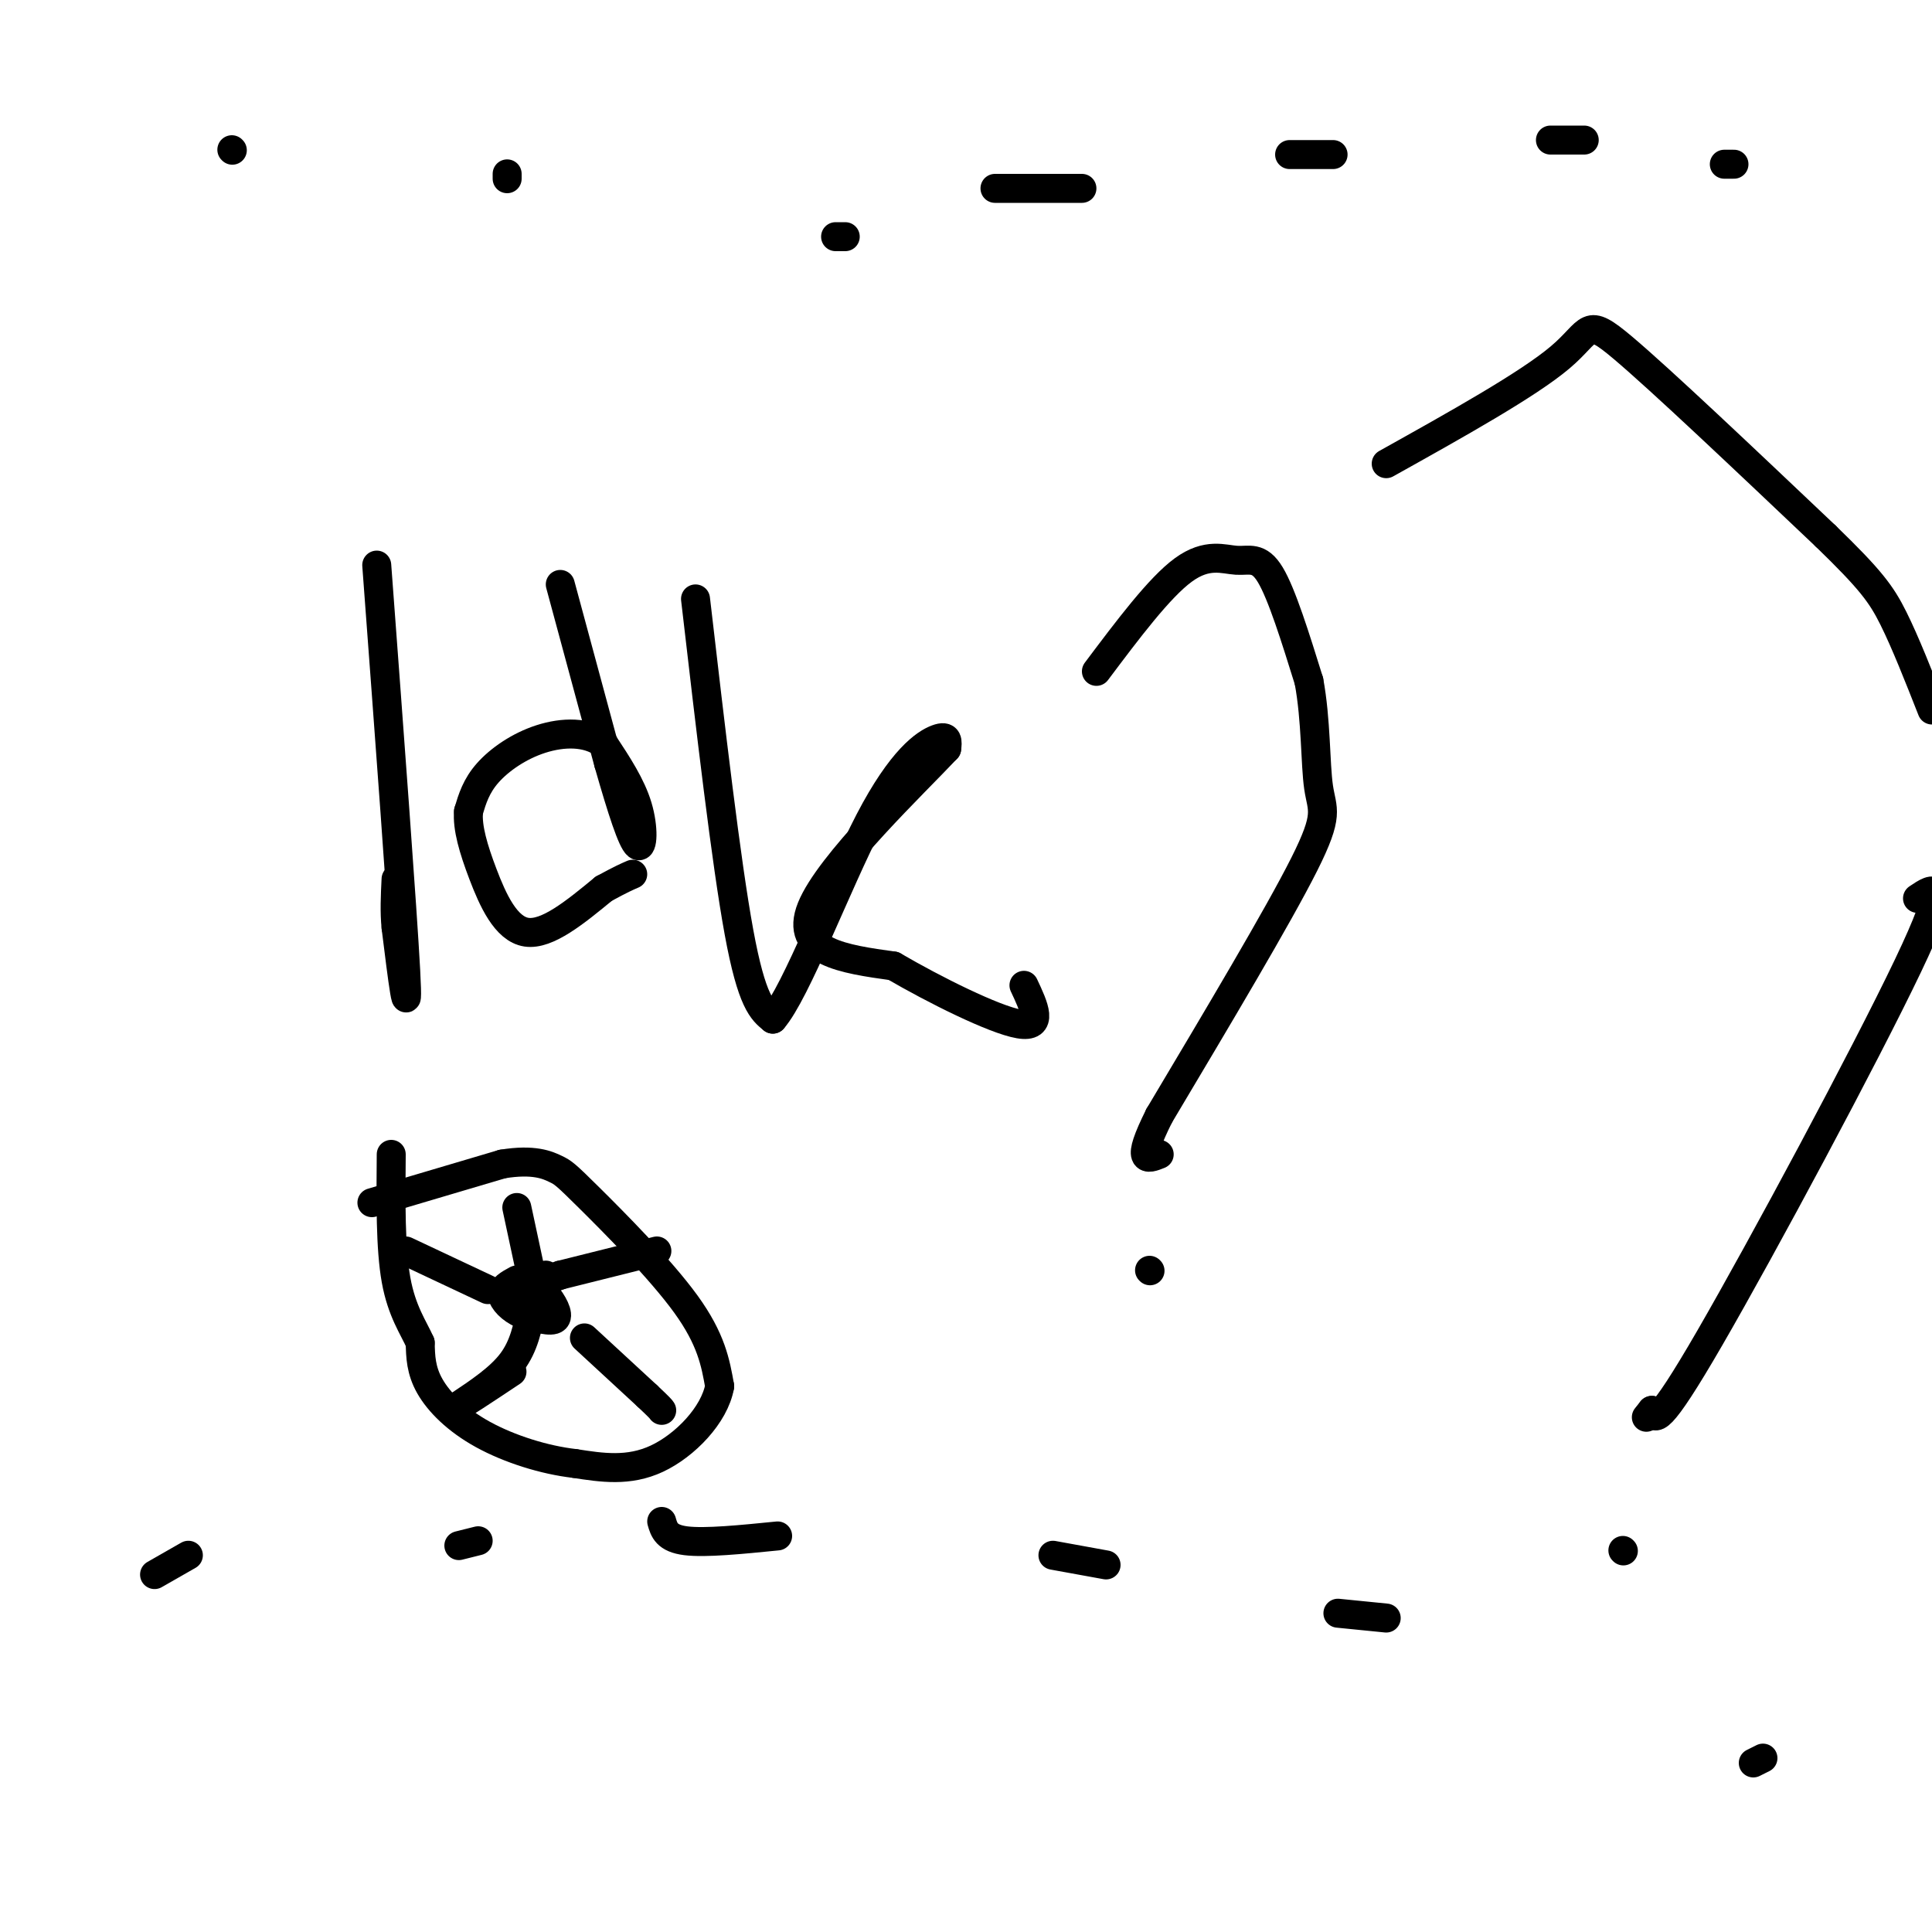 <svg viewBox='0 0 400 400' version='1.1' xmlns='http://www.w3.org/2000/svg' xmlns:xlink='http://www.w3.org/1999/xlink'><g fill='none' stroke='#000000' stroke-width='6' stroke-linecap='round' stroke-linejoin='round'><path d='M78,117c2.667,35.750 5.333,71.500 6,84c0.667,12.500 -0.667,1.750 -2,-9'/><path d='M82,192c-0.333,-3.167 -0.167,-6.583 0,-10'/><path d='M116,121c0.000,0.000 10.000,37.000 10,37'/><path d='M126,158c2.821,9.893 4.875,16.125 6,17c1.125,0.875 1.321,-3.607 0,-8c-1.321,-4.393 -4.161,-8.696 -7,-13'/><path d='M125,154c-3.417,-2.560 -8.458,-2.458 -13,-1c-4.542,1.458 -8.583,4.274 -11,7c-2.417,2.726 -3.208,5.363 -4,8'/><path d='M97,168c-0.286,3.357 1.000,7.750 3,13c2.000,5.250 4.714,11.357 9,12c4.286,0.643 10.143,-4.179 16,-9'/><path d='M125,184c3.667,-2.000 4.833,-2.500 6,-3'/><path d='M144,124c3.167,27.250 6.333,54.500 9,69c2.667,14.500 4.833,16.250 7,18'/><path d='M160,211c4.798,-5.452 13.292,-28.083 20,-41c6.708,-12.917 11.631,-16.119 14,-17c2.369,-0.881 2.185,0.560 2,2'/><path d='M196,155c-6.667,7.111 -24.333,23.889 -28,33c-3.667,9.111 6.667,10.556 17,12'/><path d='M185,200c8.378,4.889 20.822,11.111 26,12c5.178,0.889 3.089,-3.556 1,-8'/><path d='M227,139c6.524,-8.690 13.048,-17.381 18,-21c4.952,-3.619 8.333,-2.167 11,-2c2.667,0.167 4.619,-0.952 7,3c2.381,3.952 5.190,12.976 8,22'/><path d='M271,141c1.512,8.048 1.292,17.167 2,22c0.708,4.833 2.345,5.381 -3,16c-5.345,10.619 -17.673,31.310 -30,52'/><path d='M240,231c-5.000,10.000 -2.500,9.000 0,8'/><path d='M238,263c0.000,0.000 0.100,0.100 0.1,0.1'/><path d='M287,96c14.689,-8.200 29.378,-16.400 36,-22c6.622,-5.600 5.178,-8.600 13,-2c7.822,6.600 24.911,22.800 42,39'/><path d='M378,111c9.289,9.000 11.511,12.000 14,17c2.489,5.000 5.244,12.000 8,19'/><path d='M397,186c3.444,-2.311 6.889,-4.622 -2,14c-8.889,18.622 -30.111,58.178 -41,77c-10.889,18.822 -11.444,16.911 -12,15'/><path d='M342,292c-2.000,2.500 -1.000,1.250 0,0'/><path d='M336,321c0.000,0.000 0.100,0.100 0.1,0.1'/><path d='M48,31c0.000,0.000 0.100,0.100 0.1,0.1'/><path d='M105,37c0.000,0.000 0.000,-1.000 0,-1'/><path d='M173,49c0.000,0.000 2.000,0.000 2,0'/><path d='M206,39c0.000,0.000 18.000,0.000 18,0'/><path d='M267,32c0.000,0.000 9.000,0.000 9,0'/><path d='M321,29c0.000,0.000 7.000,0.000 7,0'/><path d='M357,34c0.000,0.000 2.000,0.000 2,0'/><path d='M32,326c0.000,0.000 7.000,-4.000 7,-4'/><path d='M95,320c0.000,0.000 4.000,-1.000 4,-1'/><path d='M137,315c0.500,1.750 1.000,3.500 5,4c4.000,0.500 11.500,-0.250 19,-1'/><path d='M218,322c0.000,0.000 11.000,2.000 11,2'/><path d='M277,334c0.000,0.000 10.000,1.000 10,1'/><path d='M363,365c0.000,0.000 2.000,-1.000 2,-1'/><path d='M77,249c0.000,0.000 27.000,-8.000 27,-8'/><path d='M104,241c6.541,-1.078 9.392,0.226 11,1c1.608,0.774 1.971,1.016 7,6c5.029,4.984 14.722,14.710 20,22c5.278,7.290 6.139,12.145 7,17'/><path d='M149,287c-1.044,5.933 -7.156,12.267 -13,15c-5.844,2.733 -11.422,1.867 -17,1'/><path d='M119,303c-6.298,-0.714 -13.542,-3.000 -19,-6c-5.458,-3.000 -9.131,-6.714 -11,-10c-1.869,-3.286 -1.935,-6.143 -2,-9'/><path d='M87,278c-1.378,-3.133 -3.822,-6.467 -5,-13c-1.178,-6.533 -1.089,-16.267 -1,-26'/><path d='M109,265c0.000,0.000 4.000,3.000 4,3'/><path d='M113,268c1.378,1.622 2.822,4.178 2,5c-0.822,0.822 -3.911,-0.089 -7,-1'/><path d='M108,272c-2.111,-0.911 -3.889,-2.689 -4,-4c-0.111,-1.311 1.444,-2.156 3,-3'/><path d='M107,250c0.000,0.000 3.000,14.000 3,14'/><path d='M110,264c1.000,2.333 2.000,1.167 3,0'/><path d='M136,259c0.000,0.000 -20.000,5.000 -20,5'/><path d='M116,264c-4.333,1.500 -5.167,2.750 -6,4'/><path d='M121,277c0.000,0.000 13.000,12.000 13,12'/><path d='M134,289c2.667,2.500 2.833,2.750 3,3'/><path d='M110,271c-0.750,3.833 -1.500,7.667 -4,11c-2.500,3.333 -6.750,6.167 -11,9'/><path d='M95,291c0.000,0.333 5.500,-3.333 11,-7'/><path d='M101,267c0.000,0.000 -17.000,-8.000 -17,-8'/></g>
</svg>